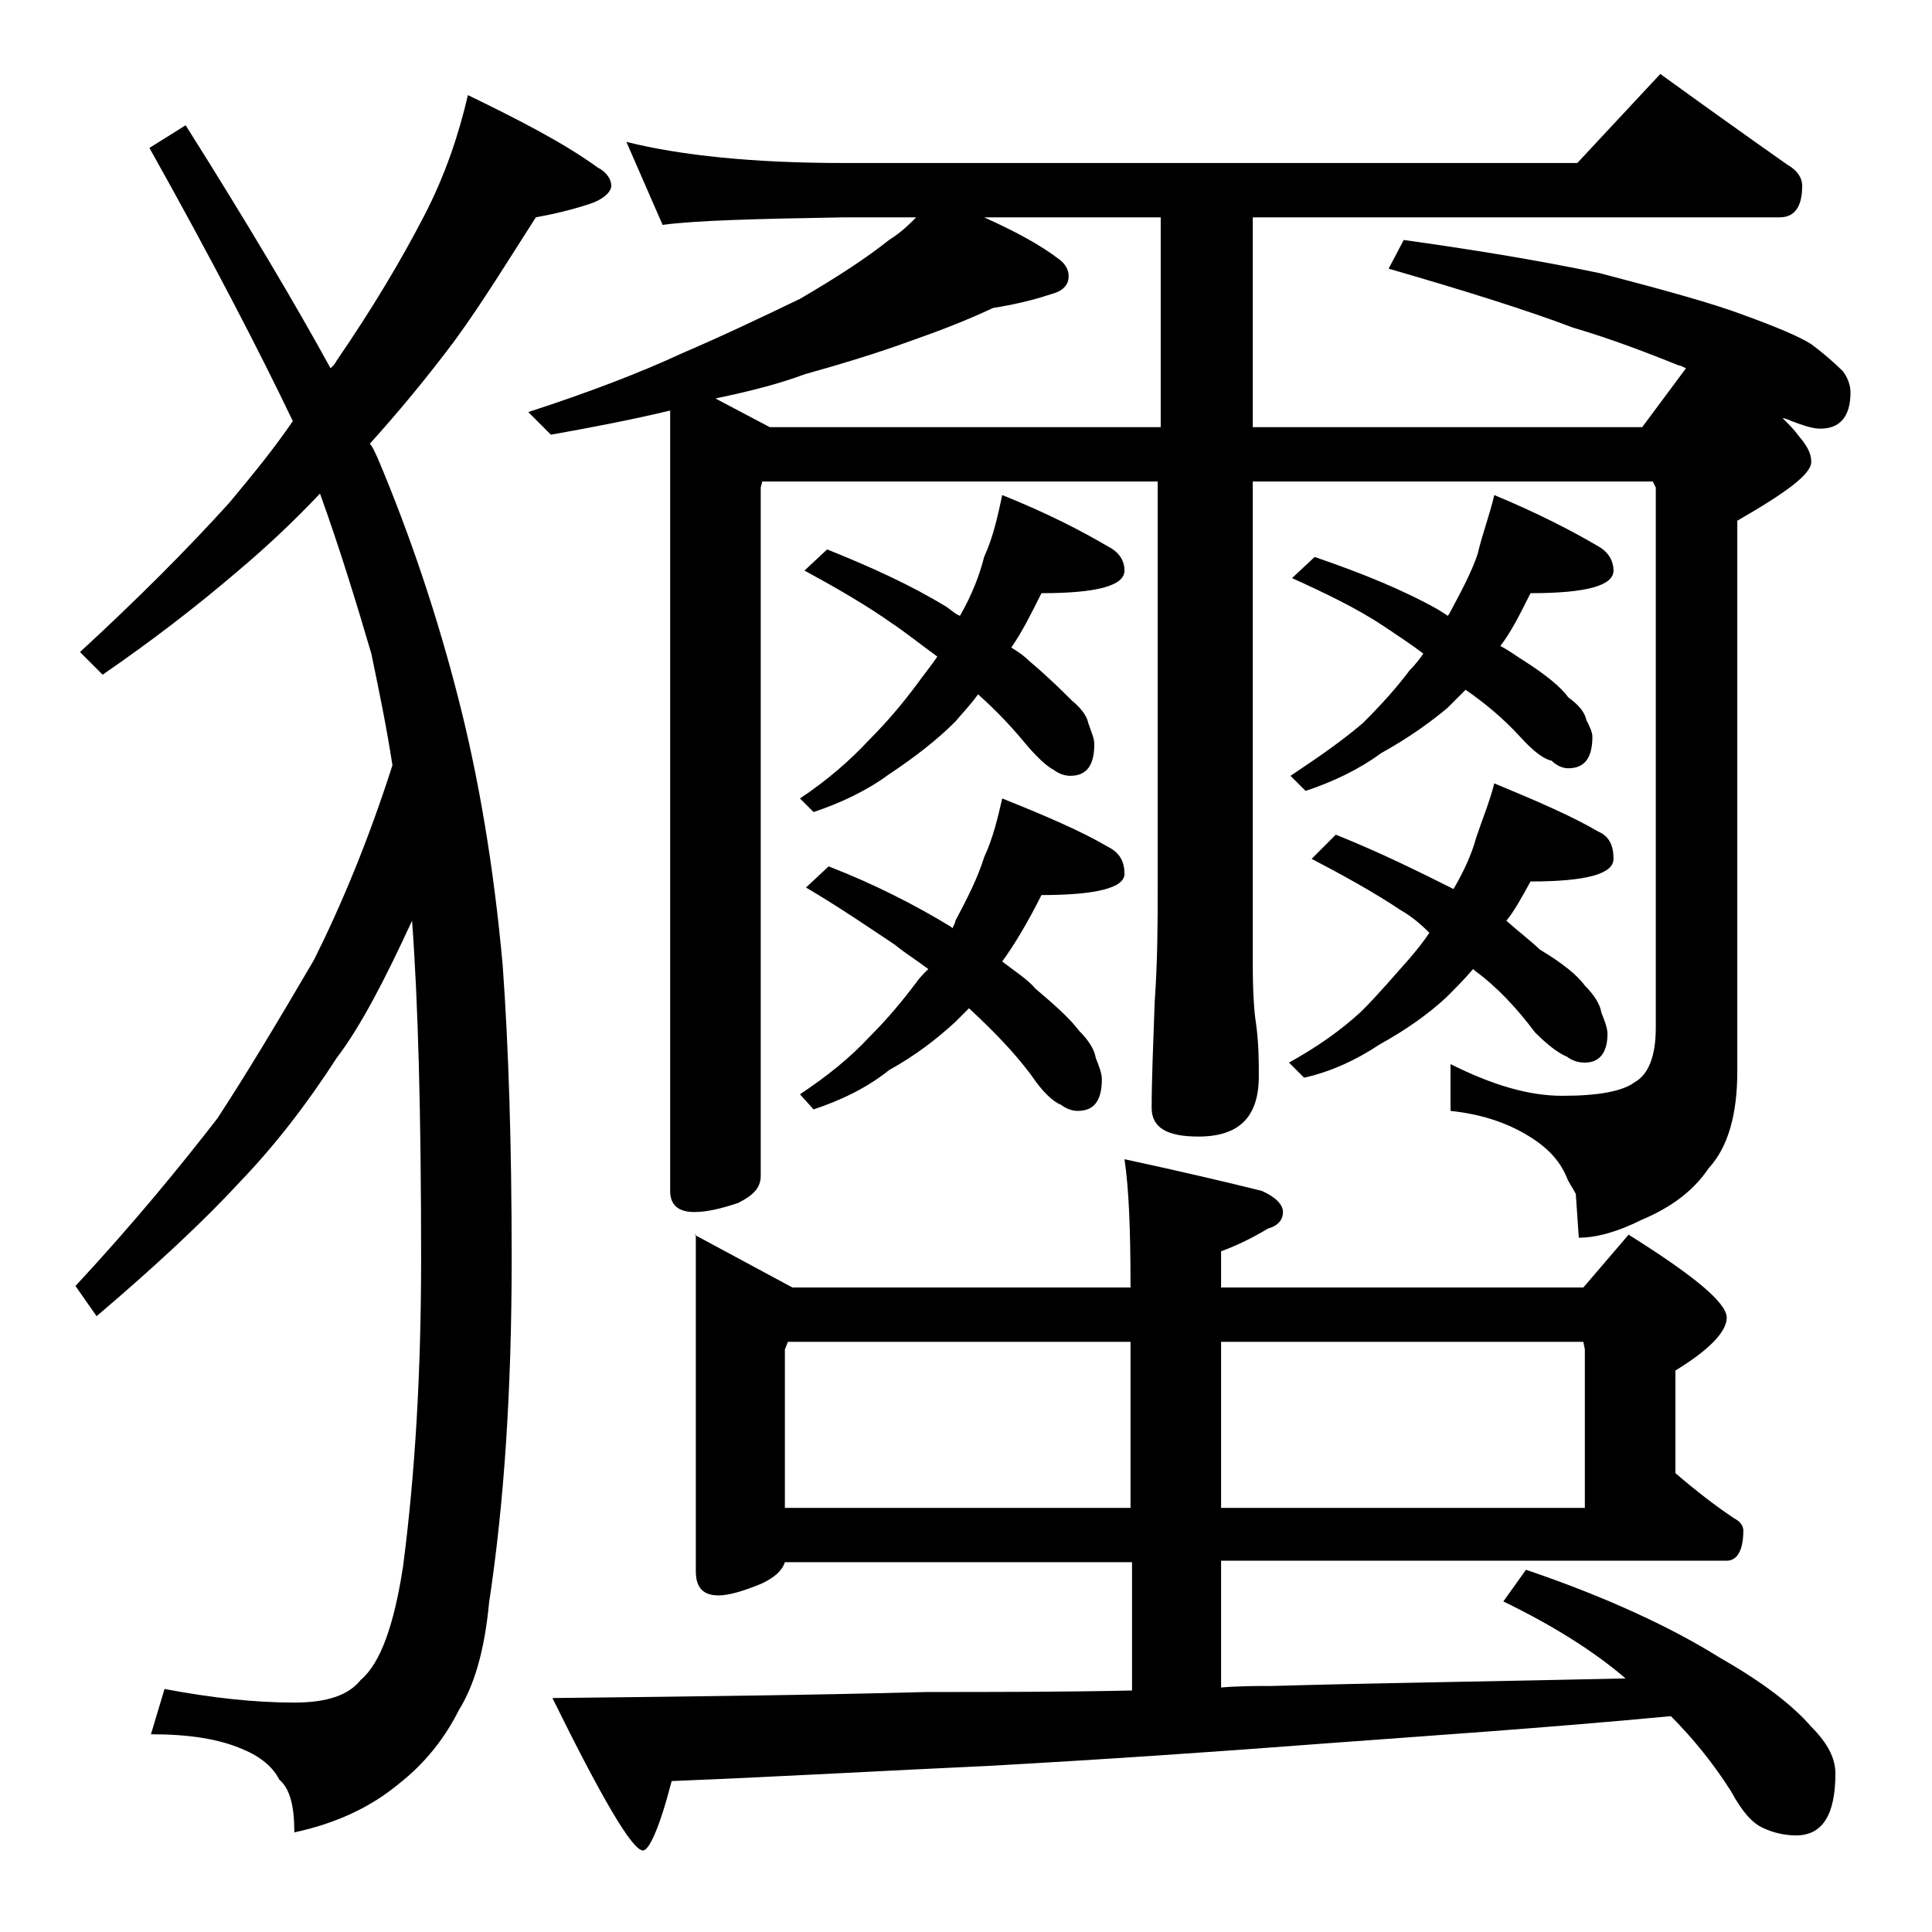 <?xml version="1.0" encoding="utf-8"?>
<!-- Generator: Adobe Illustrator 18.0.0, SVG Export Plug-In . SVG Version: 6.00 Build 0)  -->
<!DOCTYPE svg PUBLIC "-//W3C//DTD SVG 1.1//EN" "http://www.w3.org/Graphics/SVG/1.1/DTD/svg11.dtd">
<svg version="1.1" id="Layer_1" xmlns="http://www.w3.org/2000/svg" xmlns:xlink="http://www.w3.org/1999/xlink" x="0px" y="0px"
	 viewBox="0 0 128 128" enable-background="new 0 0 128 128" xml:space="preserve">
<path d="M31,6.3c3.5,1.7,6.4,3.2,8.6,4.8c0.6,0.3,0.9,0.8,0.9,1.2s-0.5,0.9-1.4,1.2c-1.2,0.4-2.5,0.7-3.6,0.9
	c-1.8,2.8-3.5,5.6-5.4,8.2c-1.8,2.4-3.7,4.7-5.6,6.8c0.2,0.2,0.3,0.5,0.5,0.9c2.2,5.2,4,10.6,5.4,16.1c1.3,5.1,2.3,10.9,2.9,17.5
	c0.4,5.5,0.6,12,0.6,19.5c0,8.7-0.5,16.2-1.5,22.8c-0.3,3.2-1,5.5-2,7.1c-0.9,1.8-2.2,3.5-4,4.9c-1.8,1.5-4.1,2.6-6.9,3.2
	c0-1.8-0.3-2.9-1-3.5c-0.4-0.8-1.2-1.5-2.4-2c-1.6-0.7-3.6-1-6.1-1l0.9-3c3.2,0.6,6,0.9,8.6,0.9c2.2,0,3.6-0.5,4.4-1.5
	c1.3-1.1,2.2-3.6,2.8-7.5c0.8-6.1,1.2-12.9,1.2-20.4c0-9.6-0.2-17-0.6-22.4c-1.8,3.9-3.4,7-5,9.1c-2,3.1-4.1,5.8-6.4,8.2
	c-2.3,2.5-5.5,5.5-9.5,8.9l-1.4-2c3.9-4.2,7-8,9.4-11.1c1.9-2.9,4-6.4,6.4-10.5c1.8-3.6,3.6-7.9,5.2-12.9c-0.4-2.6-0.9-5-1.4-7.4
	c-1-3.4-2.1-7-3.4-10.6c-1.7,1.8-3.5,3.5-5.4,5.1c-2.8,2.4-5.8,4.7-9,6.9l-1.5-1.5c3.8-3.5,7.1-6.8,9.9-9.9c1.5-1.8,2.9-3.5,4.2-5.4
	c-2.2-4.6-5.3-10.6-9.5-18.1l2.4-1.5c4.1,6.5,7.3,11.9,9.6,16.1c0.2-0.2,0.3-0.3,0.4-0.5c2.4-3.5,4.3-6.7,5.8-9.6
	C29.5,11.6,30.4,8.9,31,6.3z M41.5,9.4c3.6,0.9,8.4,1.4,14.4,1.4h48.6l5.5-5.9c2.9,2.1,5.7,4.1,8.4,6c0.7,0.4,1,0.9,1,1.4
	c0,1.4-0.5,2.1-1.5,2.1H83v13.9h25.8l2.9-3.9c-0.2-0.1-0.4-0.2-0.5-0.2c-2-0.8-4.3-1.7-7-2.5c-2.9-1.1-7-2.4-12.2-3.9l1-1.9
	c4.3,0.6,8.7,1.3,13,2.2c4.2,1.1,7.5,2,9.6,2.8c2.2,0.8,3.6,1.4,4.4,1.9c0.8,0.6,1.5,1.2,2.1,1.8c0.3,0.4,0.5,0.9,0.5,1.4
	c0,1.6-0.7,2.4-2,2.4c-0.5,0-1.1-0.2-1.9-0.5c-0.2-0.1-0.5-0.2-0.6-0.2c0.4,0.4,0.8,0.8,1,1.1c0.6,0.7,0.9,1.2,0.9,1.8
	c0,0.8-1.6,2-4.9,3.9v36.5c0,2.8-0.6,5-1.9,6.4c-1,1.5-2.5,2.6-4.4,3.4c-1.6,0.8-3,1.2-4.2,1.2l-0.2-2.9c-0.2-0.4-0.5-0.8-0.6-1.1
	c-0.5-1.2-1.4-2.1-2.8-2.9c-1.4-0.8-3-1.3-4.9-1.5v-3.1c2.8,1.4,5.2,2.1,7.4,2.1c2.4,0,4-0.3,4.8-0.9c0.9-0.5,1.4-1.7,1.4-3.6V32.3
	l-0.2-0.4H83v32c0,1.9,0.1,3.2,0.2,3.8c0.2,1.4,0.2,2.6,0.2,3.6c0,2.7-1.3,4-4,4c-2.1,0-3.1-0.6-3.1-1.9c0-1.8,0.1-4.2,0.2-7
	c0.2-2.8,0.2-5.4,0.2-7.6V31.9H50.5l-0.1,0.4v45.6c0,0.8-0.5,1.3-1.5,1.8c-1.2,0.4-2.1,0.6-2.9,0.6c-1.1,0-1.6-0.5-1.6-1.4V27.2
	c-2.5,0.6-5.1,1.1-7.9,1.6L35,27.3c4-1.3,7.4-2.6,10.2-3.9c2.8-1.2,5.3-2.4,7.8-3.6c2.4-1.4,4.4-2.7,5.9-3.9c0.8-0.5,1.3-1,1.8-1.5
	h-4.8c-5.8,0.1-9.8,0.2-12,0.5L41.5,9.4z M46,81.8l6.5,3.5h22.4c0-3.7-0.1-6.5-0.4-8.5c3.7,0.8,6.7,1.5,9.1,2.1
	c0.9,0.4,1.4,0.9,1.4,1.4s-0.3,0.9-1,1.1c-1,0.6-2,1.1-3.1,1.5v2.4h24l3-3.5c4.3,2.7,6.5,4.5,6.5,5.5c0,0.9-1.1,2.1-3.4,3.5v6.8
	c1.4,1.2,2.7,2.2,3.9,3c0.4,0.2,0.6,0.5,0.6,0.8c0,1.3-0.4,2-1.1,2H80.9v8.4c1.2-0.1,2.4-0.1,3.4-0.1c6.9-0.2,14.7-0.3,23.4-0.5
	c-2.1-1.8-4.8-3.5-8.1-5.1l1.5-2.1c5.3,1.8,9.6,3.8,12.8,5.8c2.8,1.6,4.8,3.1,6.1,4.6c1.1,1.1,1.6,2.1,1.6,3.1
	c0,2.8-0.9,4.1-2.6,4.1c-0.8,0-1.6-0.2-2.2-0.5c-0.7-0.3-1.4-1.1-2.1-2.4c-1.2-1.9-2.6-3.6-4-5c-8.5,0.8-16.1,1.3-22.8,1.8
	c-7.8,0.6-15.3,1.1-22.5,1.5c-6.6,0.3-13.5,0.7-20.9,1c-0.8,3.1-1.5,4.6-1.9,4.6c-0.7,0-2.7-3.4-6-10.1c9.2-0.1,17.5-0.2,24.8-0.4
	c4.4,0,9,0,13.6-0.1v-8.5h-23c-0.2,0.6-0.7,1-1.5,1.4c-1.2,0.5-2.2,0.8-2.9,0.8c-1,0-1.5-0.5-1.5-1.6V81.8z M51,28.3h25.9V14.4H65.2
	c2,0.9,3.7,1.8,5,2.8c0.4,0.3,0.6,0.7,0.6,1.1c0,0.6-0.4,1-1.2,1.2c-1.2,0.4-2.5,0.7-3.8,0.9c-1.7,0.8-3.5,1.5-5.5,2.2
	c-2.2,0.8-4.5,1.5-7,2.2c-1.6,0.6-3.5,1.1-5.9,1.6L51,28.3z M52,99.9h22.9v-11H52.2L52,89.4V99.9z M66.4,32.8c3,1.2,5.3,2.4,7,3.4
	c0.8,0.4,1.1,1,1.1,1.6c0,1-1.8,1.5-5.5,1.5c-0.7,1.4-1.3,2.6-2,3.6c0.5,0.3,0.9,0.6,1.2,0.9c1.3,1.1,2.2,2,2.8,2.6
	c0.6,0.5,1,1,1.1,1.5c0.2,0.6,0.4,1,0.4,1.4c0,1.4-0.5,2.1-1.6,2.1c-0.3,0-0.7-0.1-1.1-0.4c-0.4-0.2-1.1-0.8-2-1.9
	c-1-1.2-2-2.2-3-3.1c-0.5,0.7-1,1.2-1.5,1.8c-1.2,1.2-2.6,2.3-4.4,3.5c-1.5,1.1-3.2,1.9-5,2.5L53,52.9c1.8-1.2,3.3-2.5,4.6-3.9
	c1.2-1.2,2.2-2.4,3.1-3.6c0.5-0.7,1-1.3,1.4-1.9c-1.1-0.8-2.1-1.6-3-2.2c-1.7-1.2-3.6-2.3-5.8-3.5l1.5-1.4c3,1.2,5.6,2.4,7.9,3.8
	c0.3,0.2,0.6,0.5,0.9,0.6c0.8-1.4,1.3-2.7,1.6-3.9C65.8,35.6,66.1,34.2,66.4,32.8z M66.4,52.9c3,1.2,5.3,2.2,7,3.2
	c0.8,0.4,1.1,1,1.1,1.8c0,0.9-1.8,1.4-5.5,1.4c-0.9,1.8-1.8,3.3-2.6,4.4c0.9,0.7,1.7,1.2,2.2,1.8c1.3,1.1,2.3,2,2.9,2.8
	c0.6,0.6,1,1.2,1.1,1.8c0.2,0.5,0.4,1,0.4,1.4c0,1.4-0.5,2.1-1.6,2.1c-0.3,0-0.7-0.1-1.1-0.4c-0.5-0.2-1.2-0.8-2-2
	c-1.2-1.6-2.6-3-4.1-4.4c-0.3,0.3-0.6,0.6-0.9,0.9c-1.2,1.1-2.6,2.2-4.4,3.2c-1.5,1.2-3.2,2-5,2.6l-0.9-1c1.8-1.2,3.3-2.4,4.6-3.8
	c1.2-1.2,2.2-2.4,3.1-3.6c0.2-0.3,0.5-0.6,0.8-0.9c-0.8-0.6-1.6-1.1-2.2-1.6c-1.8-1.2-3.7-2.5-5.9-3.8l1.5-1.4
	c3.1,1.2,5.8,2.6,8.1,4l0.1,0.1c0.1-0.2,0.2-0.4,0.2-0.5c0.8-1.5,1.5-2.9,1.9-4.2C65.8,55.5,66.1,54.2,66.4,52.9z M80.9,88.9v11H105
	V89.4l-0.1-0.5H80.9z M99,32.8c2.9,1.2,5.2,2.4,6.9,3.4c0.7,0.4,1,1,1,1.6c0,1-1.8,1.5-5.5,1.5c-0.7,1.4-1.3,2.6-2,3.5
	c0.6,0.3,1.1,0.7,1.6,1c1.4,0.9,2.4,1.7,2.9,2.4c0.7,0.5,1.1,1,1.2,1.5c0.2,0.4,0.4,0.8,0.4,1.1c0,1.4-0.5,2.1-1.6,2.1
	c-0.4,0-0.8-0.2-1.1-0.5c-0.5-0.1-1.2-0.6-2.1-1.6c-1.1-1.2-2.3-2.2-3.6-3.1c-0.5,0.5-0.9,0.9-1.2,1.2c-1.2,1-2.6,2-4.4,3
	c-1.5,1.1-3.2,1.9-5,2.5l-1-1c1.8-1.2,3.4-2.3,4.8-3.5c1.2-1.2,2.2-2.3,3.1-3.5c0.4-0.4,0.7-0.8,0.9-1.1c-0.8-0.6-1.7-1.2-2.6-1.8
	c-1.8-1.2-3.9-2.2-6.1-3.2l1.5-1.4c3.2,1.1,5.9,2.2,8.2,3.5c0.3,0.2,0.5,0.3,0.6,0.4l0.1-0.1c0.8-1.5,1.5-2.8,1.9-4
	C98.2,35.4,98.7,34.1,99,32.8z M99,51.9c2.9,1.2,5.2,2.2,6.9,3.2c0.7,0.3,1,0.9,1,1.8c0,1-1.8,1.5-5.5,1.5c-0.6,1.1-1.1,2-1.6,2.6
	c0.9,0.8,1.7,1.4,2.2,1.9c1.5,0.9,2.5,1.7,3,2.4c0.6,0.6,1,1.2,1.1,1.8c0.2,0.5,0.4,1,0.4,1.4c0,1.2-0.5,1.9-1.5,1.9
	c-0.4,0-0.8-0.1-1.2-0.4c-0.5-0.2-1.2-0.7-2.1-1.6c-1.2-1.6-2.5-3-4-4.1l-0.1-0.1c-0.6,0.7-1.2,1.3-1.8,1.9
	c-1.2,1.1-2.6,2.1-4.4,3.1c-1.5,1-3.2,1.8-5,2.2l-1-1c1.8-1,3.4-2.1,4.8-3.4c1.2-1.2,2.2-2.4,3.1-3.4c0.6-0.7,1-1.2,1.4-1.8
	c-0.6-0.6-1.2-1.1-1.9-1.5C91,59.1,89,58,86.9,56.9l1.6-1.6c3,1.2,5.6,2.5,7.8,3.6c0.7-1.2,1.2-2.3,1.5-3.4
	C98.2,54.3,98.7,53.1,99,51.9z"/>
</svg>
